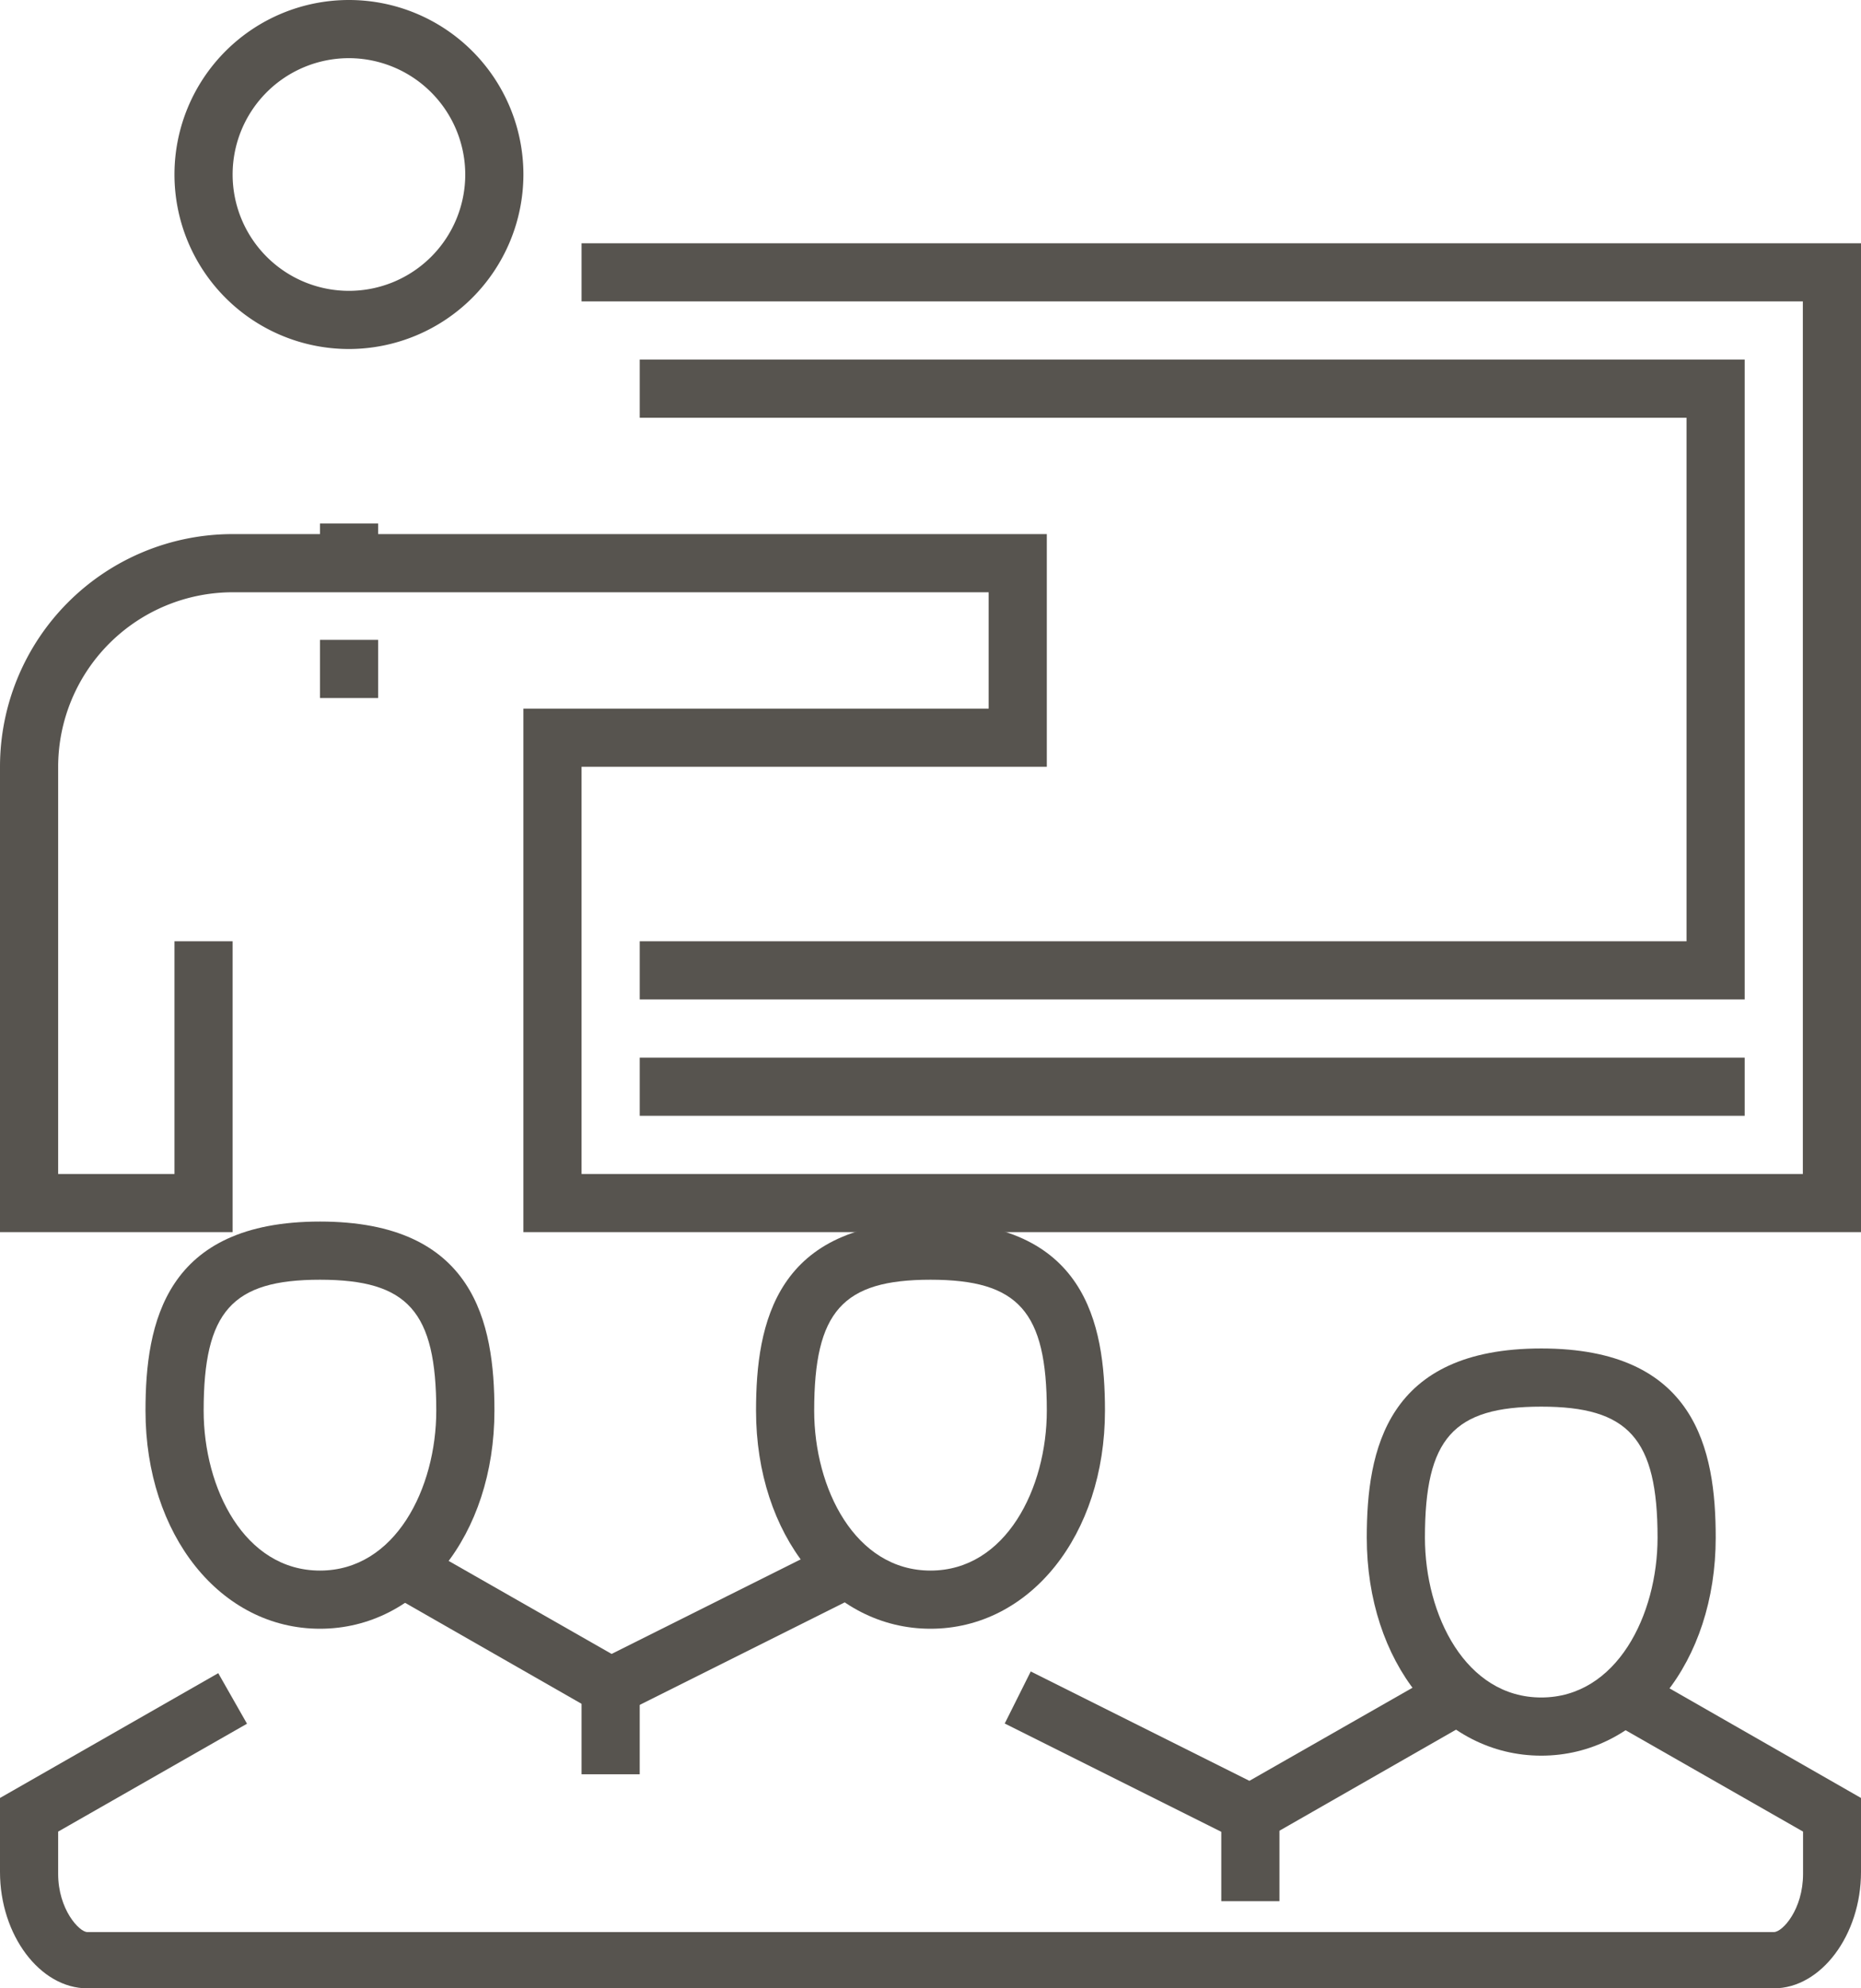 <svg xmlns="http://www.w3.org/2000/svg" viewBox="0 0 88 94">
  <title>ico_stanovy</title>
  <g>
    <polygon points="82.5 47.25 30.25 47.25 30.25 44.5 79.75 44.5 79.75 19.75 30.25 19.75 30.25 17 82.5 17 82.5 47.25" style="fill: #57544f"/>
    <path d="M16.5,16.5a8.25,8.25,0,1,1,8.25-8.25A8.26,8.26,0,0,1,16.5,16.5Zm0-13.75A5.5,5.5,0,1,0,22,8.25,5.51,5.51,0,0,0,16.5,2.75Z" style="fill: #57544f"/>
    <path d="M88,58.25H24.75V33.5h22V28H11a8.26,8.26,0,0,0-8.25,8.25V55.5h5.5v-11H11V58.25H0v-22a11,11,0,0,1,11-11H49.5v11h-22V55.5H85.25V14.25H27.5V11.5H88Z" style="fill: #57544f"/>
    <rect x="30.25" y="50" width="52.25" height="2.75" style="fill: #57544f"/>
    <g>
      <path d="M83.88,94H4.13C1.89,94,0,91.48,0,88.5V85l10.32-5.9,1.36,2.39-8.93,5.1v2c0,1.68,1,2.75,1.38,2.75H83.88c.41,0,1.38-1.07,1.38-2.75v-2l-8.93-5.1,1.36-2.39L88,85V88.5C88,91.48,86.11,94,83.88,94Z" style="fill: #57544f"/>
      <polygon points="59.17 87.31 47.51 81.48 48.74 79.02 59.08 84.19 68.07 79.06 69.43 81.44 59.17 87.31" style="fill: #57544f"/>
      <polygon points="28.83 81.31 18.57 75.44 19.93 73.06 28.92 78.19 39.26 73.02 40.49 75.48 28.83 81.31" style="fill: #57544f"/>
      <path d="M15.13,77c-4.7,0-8.25-4.43-8.25-10.31,0-4.16.94-8.94,8.25-8.94s8.25,4.78,8.25,8.94C23.38,72.57,19.83,77,15.13,77Zm0-16.5c-4.16,0-5.5,1.5-5.5,6.19,0,3.67,1.93,7.56,5.5,7.56s5.5-3.9,5.5-7.56C20.63,62,19.29,60.5,15.13,60.5Z" style="fill: #57544f"/>
      <path d="M44,77c-4.7,0-8.25-4.43-8.25-10.31,0-4.16.94-8.94,8.25-8.94s8.25,4.78,8.25,8.94C52.25,72.57,48.7,77,44,77Zm0-16.5c-4.16,0-5.5,1.5-5.5,6.19,0,3.67,1.93,7.56,5.5,7.56s5.5-3.9,5.5-7.56C49.5,62,48.16,60.5,44,60.5Z" style="fill: #57544f"/>
      <path d="M72.88,83c-4.7,0-8.25-4.43-8.25-10.31,0-4.16.94-8.94,8.25-8.94s8.25,4.78,8.25,8.94C81.13,78.57,77.58,83,72.88,83Zm0-16.5c-4.16,0-5.5,1.5-5.5,6.19,0,3.67,1.93,7.56,5.5,7.56s5.5-3.9,5.5-7.56C78.38,68,77,66.5,72.88,66.5Z" style="fill: #57544f"/>
      <rect x="27.5" y="79.75" width="2.75" height="4.13" style="fill: #57544f"/>
      <rect x="57.75" y="85.75" width="2.75" height="4.13" style="fill: #57544f"/>
    </g>
    <rect x="15.13" y="24.75" width="2.75" height="2.75" style="fill: #57544f"/>
    <rect x="15.13" y="30.25" width="2.75" height="2.75" style="fill: #57544f"/>
  </g>
</svg>
